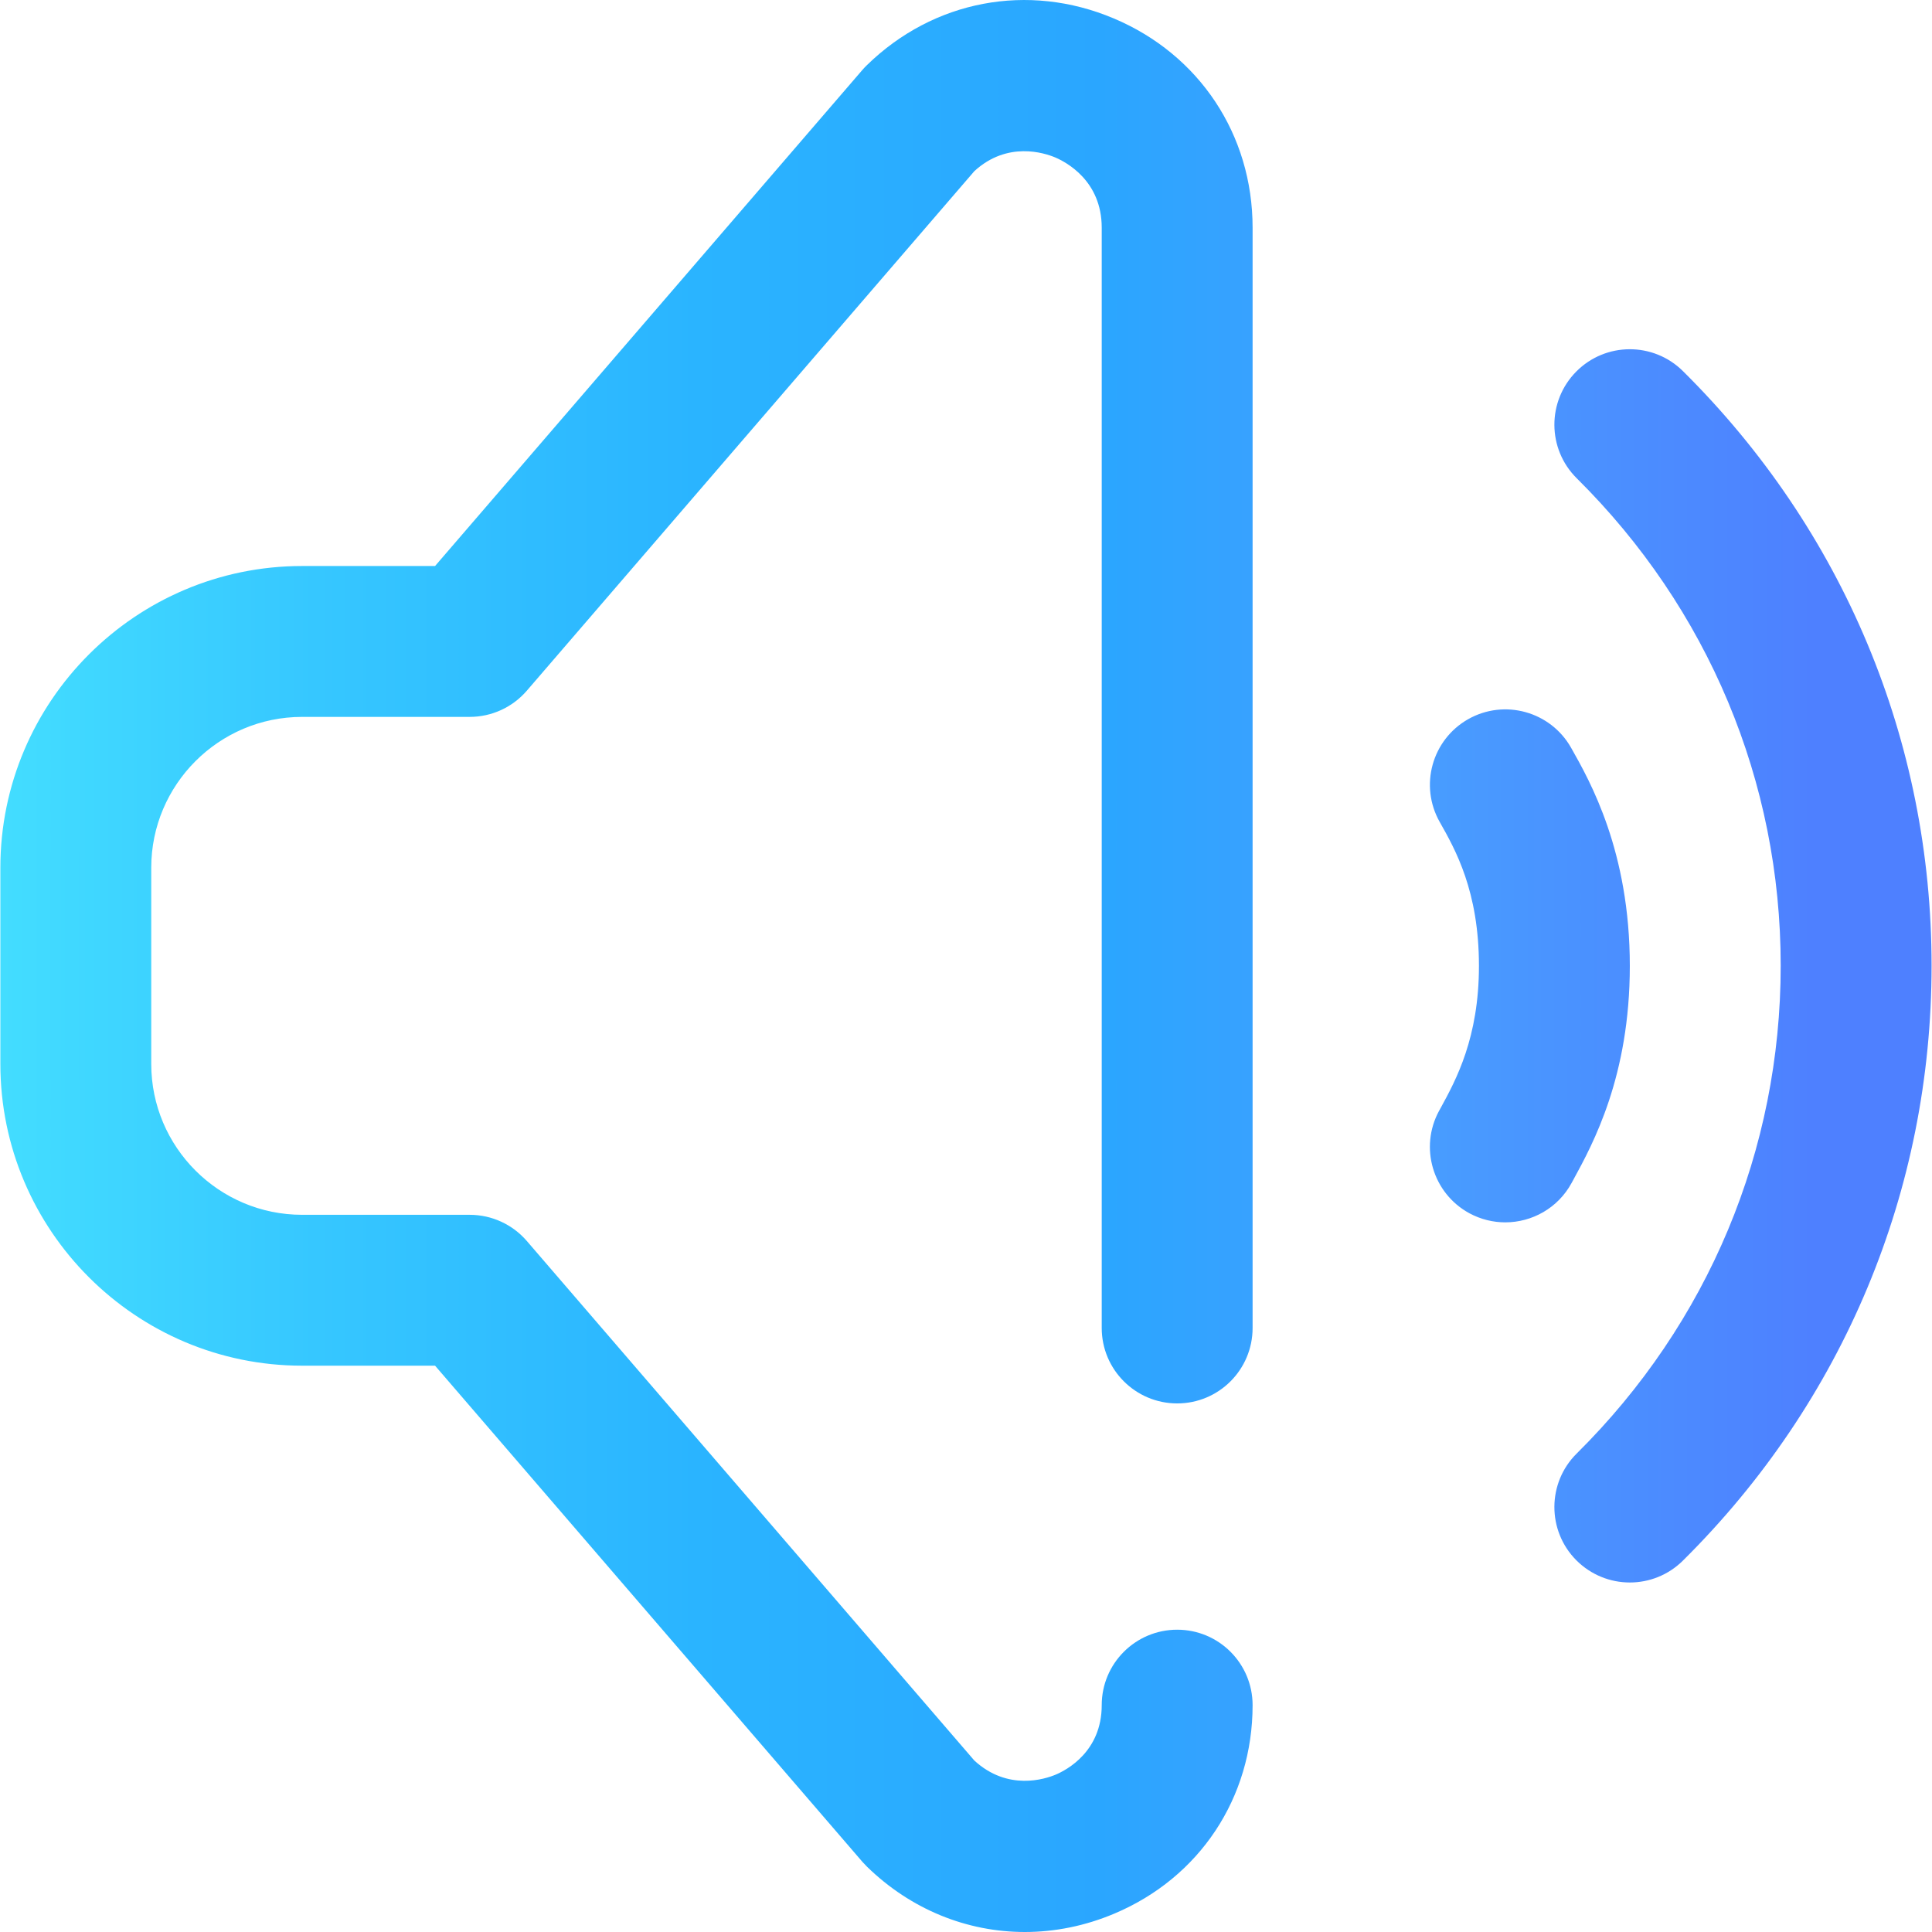 <svg width="32" height="32" viewBox="0 0 32 32" fill="none" xmlns="http://www.w3.org/2000/svg">
<path d="M24.932 20.246C24.731 20.246 24.526 20.197 24.337 20.095C23.731 19.765 23.506 19.006 23.835 18.4L23.866 18.344C24.117 17.884 24.496 17.188 24.496 15.998C24.496 14.761 24.105 14.072 23.847 13.616C23.506 13.015 23.717 12.253 24.317 11.912C24.918 11.572 25.68 11.783 26.021 12.383C26.337 12.941 26.995 14.102 26.995 15.998C26.995 17.825 26.387 18.941 26.06 19.54L26.031 19.593C25.805 20.01 25.375 20.246 24.932 20.246ZM27.874 6.146C27.384 5.661 26.593 5.664 26.107 6.155C25.622 6.645 25.625 7.436 26.116 7.922C28.294 10.08 29.494 12.946 29.494 15.993C29.494 19.046 28.294 21.916 26.116 24.074C25.625 24.559 25.622 25.351 26.107 25.841C26.352 26.087 26.673 26.211 26.995 26.211C27.313 26.211 27.631 26.09 27.874 25.849C30.53 23.218 31.993 19.718 31.993 15.993C31.993 12.274 30.53 8.777 27.874 6.146ZM18.447 0.305C17.029 -0.294 15.462 0.003 14.36 1.078C14.334 1.103 14.309 1.129 14.285 1.157L7.206 9.375H5.004C2.248 9.375 0.006 11.617 0.006 14.373V17.622C0.006 20.378 2.248 22.62 5.004 22.62H7.206L14.285 30.839C14.309 30.866 14.334 30.892 14.36 30.918C15.088 31.628 16.018 32 16.974 32C17.47 32 17.973 31.9 18.458 31.695C19.87 31.1 20.747 29.777 20.747 28.243C20.747 27.552 20.188 26.993 19.498 26.993C18.808 26.993 18.248 27.552 18.248 28.243C18.248 29.012 17.666 29.317 17.487 29.393C17.308 29.468 16.692 29.669 16.138 29.16L8.726 20.555C8.488 20.279 8.143 20.121 7.779 20.121H5.004C3.626 20.121 2.505 19 2.505 17.622V14.373C2.505 12.995 3.626 11.874 5.004 11.874H7.779C8.143 11.874 8.488 11.716 8.726 11.44L16.138 2.835C16.686 2.332 17.299 2.533 17.476 2.607C17.657 2.684 18.248 2.993 18.248 3.771V21.995C18.248 22.686 18.808 23.245 19.498 23.245C20.188 23.245 20.747 22.686 20.747 21.995V3.771C20.747 2.231 19.866 0.903 18.447 0.305Z" fill="url(#paint0_linear_103_3463)"/>
<defs>
<linearGradient id="paint0_linear_103_3463" x1="0.006" y1="16" x2="31.993" y2="16" gradientUnits="userSpaceOnUse">
<stop stop-color="#43DDFF"/>
<stop offset="0.163" stop-color="#36C7FF"/>
<stop offset="0.361" stop-color="#2AB4FF"/>
<stop offset="0.569" stop-color="#2AA6FF"/>
<stop offset="0.746" stop-color="#489CFF"/>
<stop offset="0.939" stop-color="#4E80FF"/>
</linearGradient>
</defs>
</svg>
